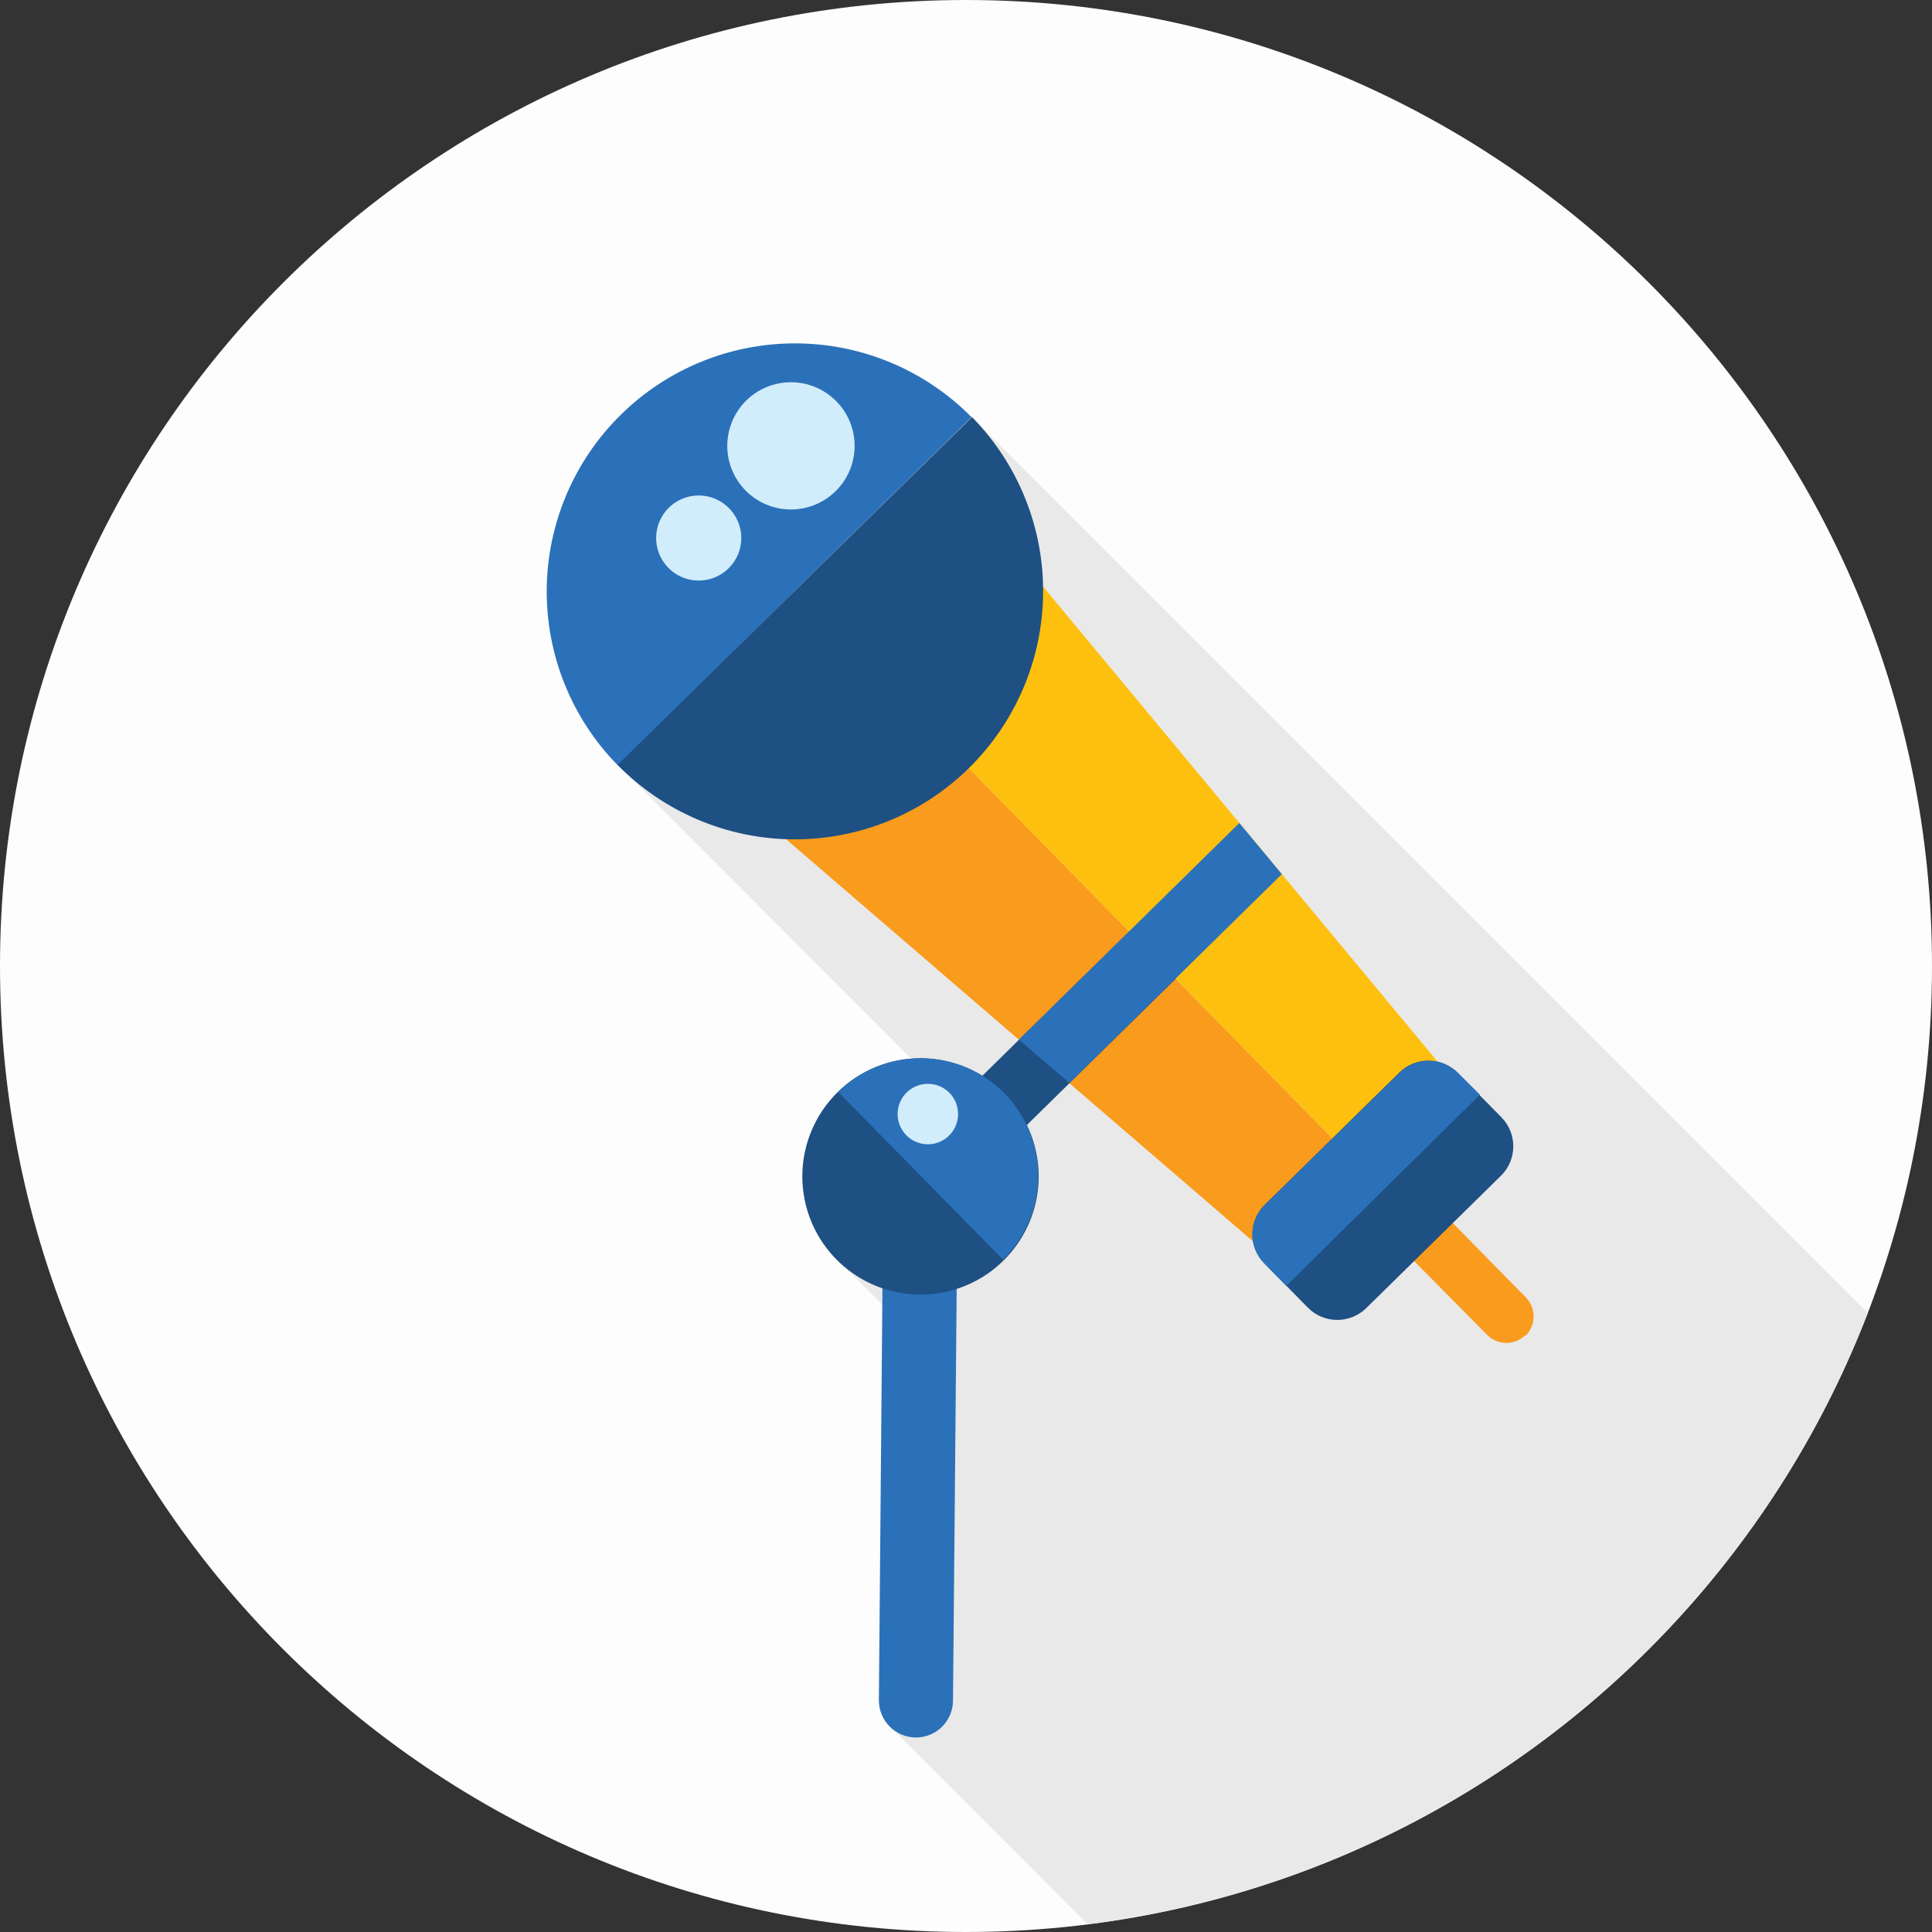 <svg width="100" height="100" viewBox="0 0 100 100" fill="none" xmlns="http://www.w3.org/2000/svg">
<rect x="0" y="0" width="100" height="100" fill="#333333" stroke="none"/>
<g clip-path="url(#clip0_1083_59)">
<path d="M50 100C77.614 100 100 77.614 100 50C100 22.386 77.614 0 50 0C22.386 0 0 22.386 0 50C0 77.614 22.386 100 50 100Z" fill="#FDFDFD"/>
<path d="M45.972 89.269L56.292 99.598C65.251 98.458 73.735 94.915 80.844 89.345C87.953 83.774 93.422 76.384 96.671 67.957L50.306 21.592L37.26 34.411L36.185 36.683L36.552 37.259L31.982 39.593L48.777 56.413L50.306 58.799V59.07L48.908 59.245L43.298 65.152L47.833 69.687L47.65 87.819L45.972 89.269Z" fill="#E9E9E9"/>
<path d="M70.072 60.049L65.353 64.68L38.841 41.847L45.64 35.171L70.072 60.049Z" fill="#F99B1C"/>
<path d="M70.072 60.049L74.79 55.409L52.438 28.495L45.64 35.171L70.072 60.049Z" fill="#FEC00F"/>
<path d="M78.967 69.093C78.837 69.225 78.682 69.33 78.511 69.402C78.34 69.473 78.156 69.51 77.971 69.51C77.785 69.51 77.602 69.473 77.431 69.402C77.26 69.33 77.105 69.225 76.975 69.093L70.054 62.102C69.792 61.837 69.644 61.48 69.644 61.106C69.644 60.733 69.792 60.375 70.054 60.11C70.185 59.978 70.341 59.873 70.513 59.801C70.684 59.729 70.868 59.692 71.055 59.692C71.241 59.692 71.425 59.729 71.597 59.801C71.769 59.873 71.924 59.978 72.055 60.11L78.967 67.144C79.098 67.275 79.202 67.43 79.273 67.601C79.344 67.772 79.38 67.956 79.38 68.141C79.38 68.326 79.344 68.509 79.273 68.68C79.202 68.851 79.098 69.006 78.967 69.137V69.093Z" fill="#F99B1C"/>
<path d="M32.139 21.461C30.936 22.643 29.978 24.05 29.319 25.602C28.66 27.155 28.313 28.822 28.298 30.508C28.284 32.194 28.602 33.867 29.234 35.43C29.866 36.993 30.799 38.417 31.982 39.619L41.122 30.593L50.288 21.593C47.898 19.171 44.644 17.797 41.241 17.773C37.838 17.748 34.565 19.075 32.139 21.461Z" fill="#2B71B9"/>
<path d="M50.306 21.592L41.122 30.592L31.964 39.593C34.351 42.026 37.607 43.411 41.016 43.444C44.425 43.477 47.706 42.154 50.14 39.767C52.573 37.38 53.959 34.124 53.992 30.716C54.024 27.307 52.702 24.025 50.315 21.592H50.306Z" fill="#1E5083"/>
<path d="M72.433 55.511L65.464 62.357C64.62 63.186 64.608 64.541 65.437 65.385L67.69 67.679C68.519 68.522 69.874 68.534 70.718 67.706L77.687 60.859C78.53 60.031 78.543 58.675 77.714 57.832L75.46 55.538C74.632 54.694 73.276 54.682 72.433 55.511Z" fill="#1E5083"/>
<path d="M58.443 48.218L46.605 59.847L49.012 62.297L60.85 50.668L58.443 48.218Z" fill="#1E5083"/>
<path d="M64.147 42.599L58.441 48.209L52.735 53.81L55.348 56.056L60.844 50.655L66.349 45.246L64.147 42.599Z" fill="#2B71B9"/>
<path d="M37.723 29.404C37.415 29.712 37.023 29.922 36.596 30.008C36.168 30.093 35.725 30.05 35.323 29.883C34.92 29.717 34.576 29.435 34.334 29.072C34.091 28.71 33.962 28.284 33.962 27.849C33.962 27.413 34.091 26.987 34.334 26.625C34.576 26.262 34.92 25.98 35.323 25.814C35.725 25.647 36.168 25.604 36.596 25.689C37.023 25.774 37.415 25.985 37.723 26.293C37.928 26.497 38.091 26.739 38.202 27.006C38.313 27.273 38.37 27.559 38.37 27.849C38.37 28.138 38.313 28.424 38.202 28.691C38.091 28.958 37.928 29.2 37.723 29.404Z" fill="#D1ECFB"/>
<path d="M43.245 25.428C42.781 25.885 42.191 26.193 41.55 26.314C40.91 26.436 40.248 26.364 39.649 26.109C39.049 25.854 38.538 25.427 38.181 24.882C37.824 24.337 37.637 23.698 37.643 23.047C37.649 22.395 37.849 21.76 38.216 21.221C38.583 20.683 39.101 20.266 39.706 20.022C40.31 19.779 40.973 19.72 41.611 19.853C42.249 19.986 42.833 20.305 43.289 20.771C43.593 21.079 43.833 21.444 43.995 21.845C44.158 22.246 44.239 22.676 44.235 23.108C44.231 23.541 44.142 23.969 43.972 24.367C43.802 24.765 43.555 25.126 43.245 25.428Z" fill="#D1ECFB"/>
<path d="M76.599 56.659L75.472 55.54C75.273 55.341 75.037 55.183 74.776 55.075C74.516 54.967 74.237 54.911 73.956 54.911C73.674 54.911 73.395 54.967 73.135 55.075C72.875 55.183 72.639 55.341 72.44 55.54L65.449 62.382C65.25 62.581 65.092 62.816 64.984 63.076C64.876 63.335 64.821 63.613 64.821 63.894C64.821 64.175 64.876 64.453 64.984 64.713C65.092 64.972 65.25 65.208 65.449 65.406L66.576 66.559L76.599 56.659Z" fill="#2B71B9"/>
<path d="M47.667 58.773C47.919 58.776 48.169 58.828 48.401 58.926C48.634 59.025 48.844 59.169 49.021 59.349C49.198 59.529 49.338 59.742 49.432 59.976C49.527 60.21 49.574 60.461 49.572 60.713L49.327 88.029C49.325 88.281 49.273 88.531 49.174 88.763C49.075 88.996 48.932 89.206 48.752 89.383C48.572 89.56 48.358 89.7 48.124 89.794C47.89 89.889 47.64 89.936 47.387 89.934C46.879 89.927 46.394 89.719 46.039 89.355C45.683 88.992 45.486 88.502 45.491 87.994L45.727 60.678C45.734 60.169 45.942 59.683 46.305 59.327C46.668 58.97 47.158 58.771 47.667 58.773Z" fill="#2B71B9"/>
<path d="M51.992 56.589C52.845 57.45 53.422 58.545 53.651 59.735C53.88 60.925 53.751 62.156 53.279 63.272C52.807 64.389 52.015 65.34 51.002 66.005C49.989 66.67 48.801 67.019 47.589 67.008C46.377 66.997 45.196 66.626 44.195 65.942C43.194 65.259 42.419 64.294 41.968 63.169C41.517 62.044 41.41 60.811 41.66 59.626C41.911 58.44 42.508 57.355 43.377 56.51C44.532 55.384 46.087 54.76 47.701 54.775C49.315 54.789 50.857 55.441 51.992 56.589Z" fill="#1E5083"/>
<path d="M51.992 56.589C50.857 55.441 49.314 54.789 47.701 54.775C46.087 54.76 44.532 55.384 43.377 56.51L51.922 65.204C53.068 64.068 53.719 62.525 53.732 60.911C53.745 59.297 53.12 57.743 51.992 56.589Z" fill="#2B71B9"/>
<path d="M49.589 57.673C49.587 57.982 49.494 58.285 49.32 58.541C49.146 58.797 48.9 58.996 48.614 59.113C48.327 59.23 48.011 59.258 47.708 59.195C47.405 59.133 47.127 58.981 46.91 58.76C46.693 58.54 46.546 58.259 46.488 57.955C46.431 57.651 46.465 57.336 46.586 57.051C46.707 56.766 46.91 56.523 47.17 56.354C47.429 56.185 47.733 56.096 48.042 56.1C48.248 56.101 48.45 56.142 48.639 56.222C48.828 56.302 48.999 56.418 49.143 56.565C49.287 56.711 49.4 56.884 49.477 57.074C49.553 57.264 49.592 57.468 49.589 57.673Z" fill="#D1ECFB"/>
</g>
<defs>
<clipPath id="clip0_1083_59">
<rect width="100" height="100" fill="white"/>
</clipPath>
</defs>
</svg>
